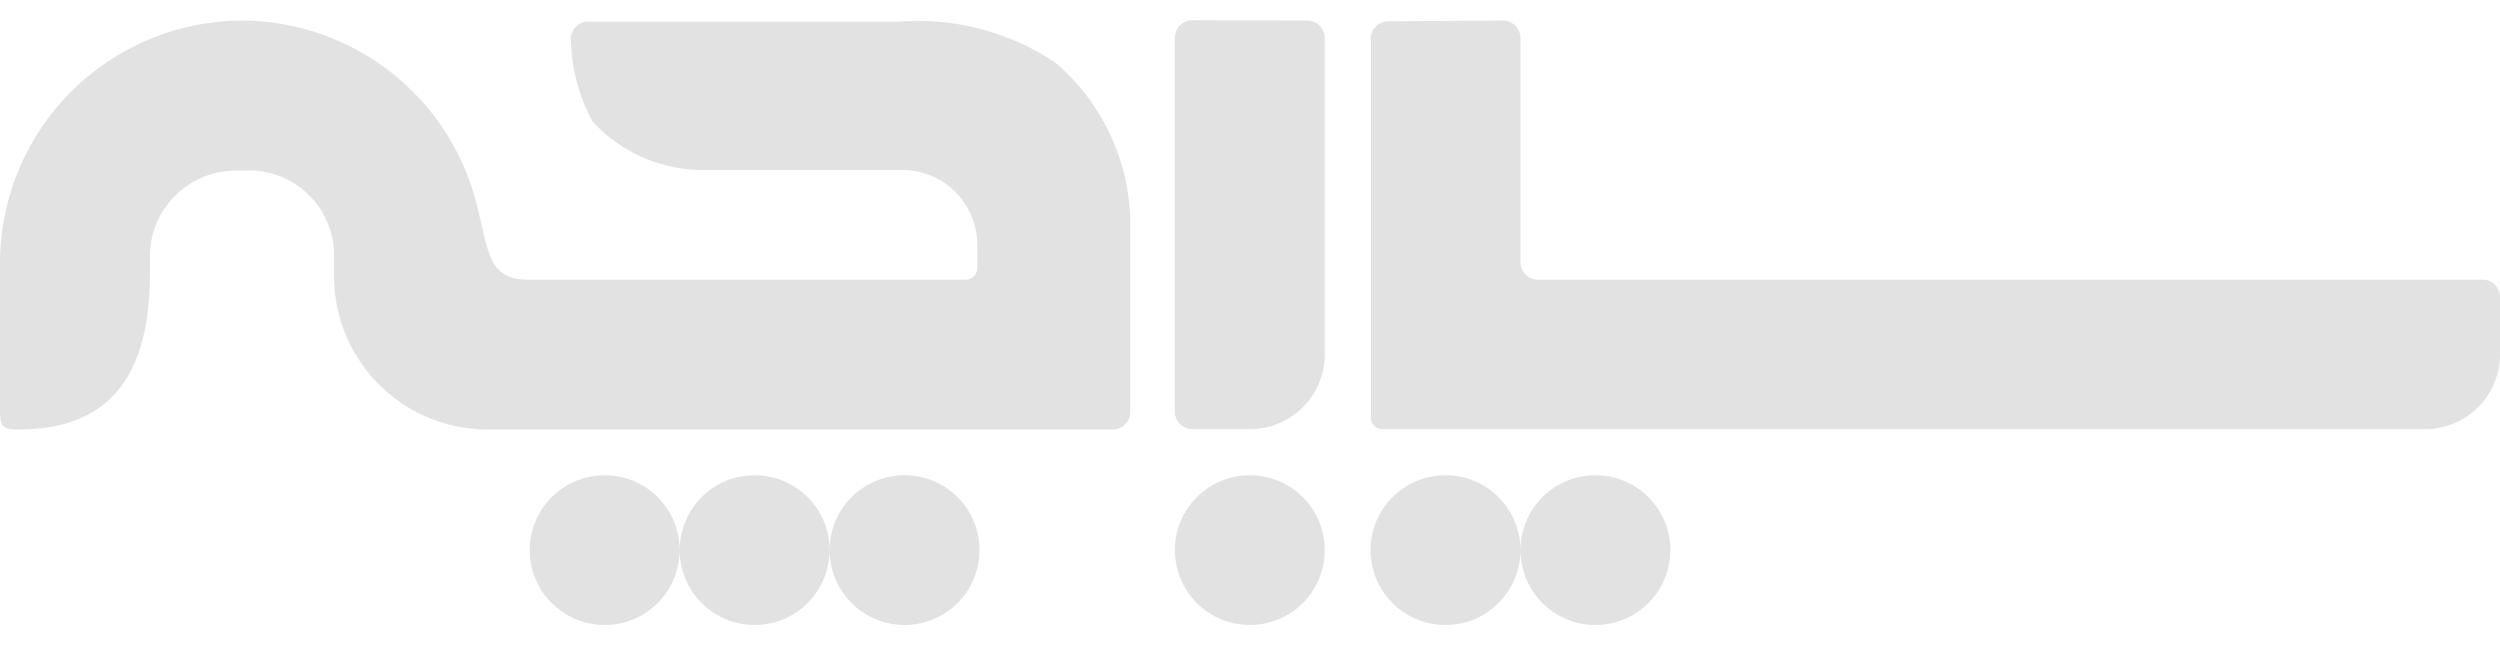 <svg width="62" height="16" viewBox="0 0 62 16" fill="none" xmlns="http://www.w3.org/2000/svg">
<path d="M30.995 11.785C31.363 11.785 31.723 11.894 32.028 12.098C32.334 12.302 32.572 12.592 32.713 12.931C32.854 13.271 32.891 13.645 32.819 14.005C32.747 14.365 32.57 14.696 32.31 14.956C32.05 15.216 31.719 15.393 31.358 15.464C30.997 15.536 30.624 15.499 30.284 15.359C29.944 15.218 29.654 14.98 29.449 14.674C29.245 14.369 29.136 14.01 29.136 13.642C29.136 13.15 29.332 12.677 29.681 12.329C30.029 11.98 30.502 11.785 30.995 11.785ZM35.848 11.785C36.341 11.785 36.814 11.98 37.163 12.329C37.512 12.677 37.708 13.15 37.708 13.642C37.708 14.01 37.599 14.369 37.394 14.674C37.19 14.98 36.9 15.218 36.56 15.359C36.22 15.499 35.846 15.536 35.486 15.464C35.125 15.393 34.794 15.216 34.533 14.956C34.273 14.696 34.096 14.365 34.025 14.005C33.953 13.645 33.99 13.271 34.13 12.931C34.271 12.592 34.51 12.302 34.815 12.098C35.121 11.894 35.48 11.785 35.848 11.785ZM39.567 11.785C39.935 11.785 40.294 11.894 40.6 12.098C40.906 12.302 41.144 12.592 41.285 12.931C41.425 13.271 41.462 13.645 41.391 14.005C41.319 14.365 41.142 14.696 40.882 14.956C40.622 15.216 40.29 15.393 39.93 15.464C39.569 15.536 39.195 15.499 38.855 15.359C38.516 15.218 38.225 14.98 38.021 14.674C37.817 14.369 37.708 14.01 37.708 13.642C37.708 13.15 37.904 12.677 38.252 12.329C38.601 11.98 39.074 11.785 39.567 11.785ZM18.714 11.785C19.207 11.785 19.68 11.98 20.029 12.329C20.378 12.677 20.574 13.15 20.574 13.642C20.574 14.01 20.465 14.369 20.26 14.674C20.056 14.98 19.766 15.218 19.426 15.359C19.086 15.499 18.712 15.536 18.352 15.464C17.991 15.393 17.66 15.216 17.4 14.956C17.14 14.696 16.962 14.365 16.891 14.005C16.819 13.645 16.856 13.271 16.997 12.931C17.137 12.592 17.376 12.302 17.681 12.098C17.987 11.894 18.347 11.785 18.714 11.785ZM14.996 11.785C15.489 11.785 15.962 11.98 16.31 12.329C16.659 12.677 16.855 13.15 16.855 13.642C16.855 14.01 16.746 14.369 16.542 14.674C16.337 14.98 16.047 15.218 15.707 15.359C15.367 15.499 14.994 15.536 14.633 15.464C14.272 15.393 13.941 15.216 13.681 14.956C13.421 14.696 13.244 14.365 13.172 14.005C13.1 13.645 13.137 13.271 13.278 12.931C13.419 12.592 13.657 12.302 13.963 12.098C14.268 11.894 14.628 11.785 14.996 11.785ZM22.433 11.785C22.801 11.785 23.16 11.894 23.466 12.098C23.772 12.302 24.01 12.592 24.151 12.931C24.292 13.271 24.328 13.645 24.257 14.005C24.185 14.365 24.008 14.696 23.748 14.956C23.488 15.216 23.157 15.393 22.796 15.464C22.435 15.536 22.061 15.499 21.721 15.359C21.382 15.218 21.091 14.98 20.887 14.674C20.683 14.369 20.574 14.01 20.574 13.642C20.574 13.151 20.768 12.68 21.115 12.332C21.462 11.984 21.932 11.787 22.424 11.785H22.433ZM32.418 0.509C32.532 0.509 32.642 0.554 32.724 0.634C32.805 0.714 32.852 0.822 32.855 0.937V8.785V8.831C32.843 9.302 32.654 9.75 32.324 10.086C31.995 10.423 31.55 10.621 31.079 10.642H29.564C29.451 10.64 29.344 10.594 29.264 10.515C29.184 10.435 29.138 10.328 29.136 10.215V0.927C29.138 0.815 29.184 0.707 29.264 0.628C29.344 0.548 29.451 0.502 29.564 0.5L32.418 0.509ZM37.28 0.509C37.393 0.512 37.5 0.557 37.58 0.637C37.659 0.717 37.705 0.824 37.708 0.937V6.509C37.71 6.623 37.757 6.732 37.839 6.812C37.92 6.892 38.03 6.937 38.145 6.937H61.563C61.62 6.935 61.677 6.945 61.73 6.966C61.782 6.987 61.831 7.019 61.871 7.058C61.912 7.098 61.944 7.146 61.967 7.198C61.989 7.251 62 7.307 62 7.364V8.776V8.831C61.989 9.3 61.8 9.748 61.473 10.084C61.145 10.419 60.703 10.619 60.234 10.642H34.277C34.24 10.642 34.203 10.635 34.168 10.62C34.134 10.606 34.103 10.584 34.077 10.557C34.05 10.531 34.03 10.499 34.017 10.464C34.003 10.429 33.997 10.392 33.998 10.354V0.955C33.998 0.842 34.043 0.733 34.123 0.653C34.204 0.573 34.312 0.528 34.426 0.528L37.28 0.509ZM6.015 0.509C7.354 0.517 8.652 0.971 9.705 1.799C10.757 2.626 11.503 3.78 11.825 5.079C12.123 6.259 12.104 6.937 13.108 6.937H23.958C24.031 6.934 24.101 6.904 24.152 6.852C24.204 6.801 24.234 6.731 24.237 6.658C24.237 6.379 24.237 6.203 24.237 6.128V6.073C24.237 5.58 24.041 5.108 23.692 4.759C23.343 4.411 22.87 4.215 22.377 4.215H17.552C17.016 4.232 16.483 4.133 15.988 3.925C15.494 3.716 15.051 3.403 14.689 3.008C14.367 2.409 14.186 1.745 14.159 1.067V0.992C14.151 0.88 14.188 0.77 14.261 0.685C14.334 0.6 14.438 0.547 14.549 0.537H22.275C23.651 0.426 25.023 0.783 26.17 1.55C26.766 2.057 27.241 2.69 27.563 3.403C27.884 4.116 28.044 4.891 28.03 5.673C28.03 6.556 28.03 8.033 28.03 10.113V10.225C28.027 10.337 27.982 10.444 27.902 10.524C27.822 10.604 27.715 10.649 27.602 10.652H12.002C10.999 10.627 10.046 10.209 9.35 9.487C8.654 8.766 8.271 7.799 8.283 6.797V6.231C8.269 5.948 8.199 5.671 8.075 5.416C7.952 5.161 7.778 4.933 7.564 4.747C7.351 4.561 7.102 4.419 6.833 4.331C6.563 4.243 6.279 4.21 5.996 4.234C5.713 4.215 5.429 4.253 5.161 4.345C4.892 4.436 4.645 4.581 4.433 4.769C4.221 4.958 4.049 5.187 3.926 5.442C3.803 5.698 3.733 5.975 3.719 6.259V6.797C3.719 10.076 1.999 10.652 0.428 10.652C0.019 10.652 0 10.522 0 10.141V6.426C0.027 4.849 0.672 3.346 1.797 2.239C2.922 1.133 4.436 0.511 6.015 0.509Z" fill="#E2E2E2"/>
</svg>
